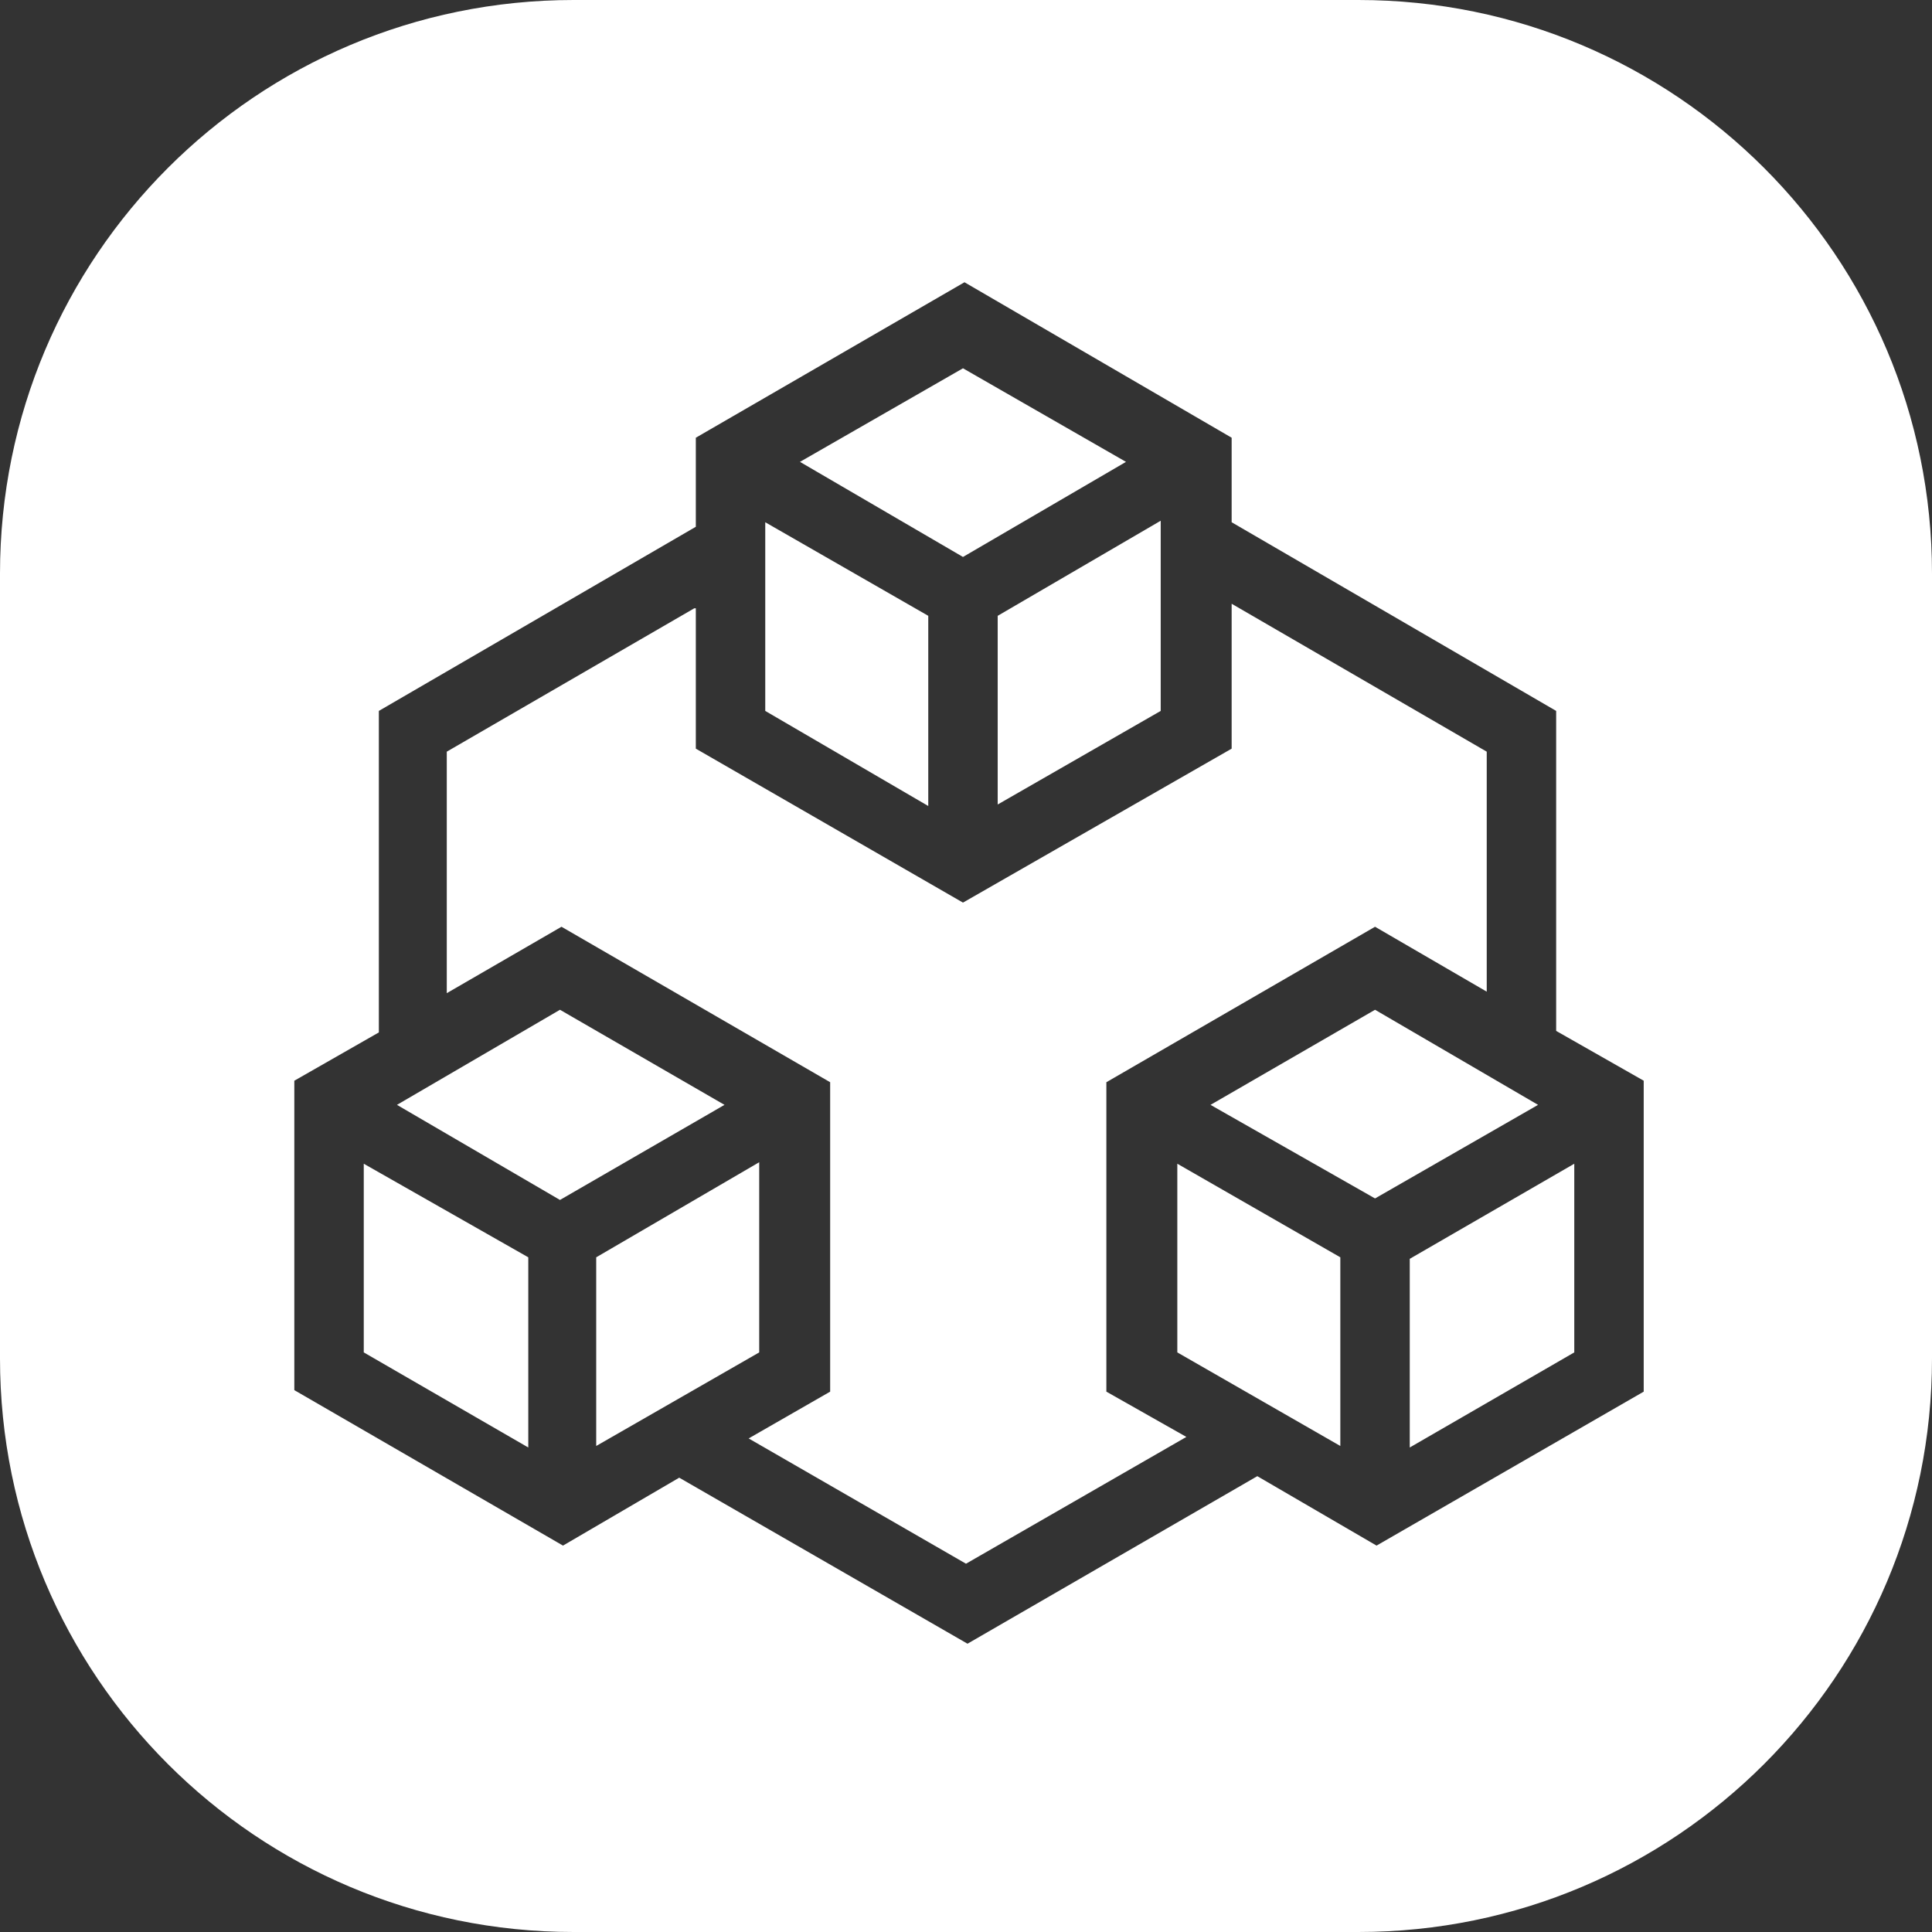 <svg xmlns="http://www.w3.org/2000/svg" viewBox="0 0 128 128"><rect x="0" y="0" width="128" height="128" fill="#333333" stroke="none"/><path fill="#ffffff" d="M0 38C0 17 17 0 38 0h52c21 0 38 17 38 38v52c0 21-17 38-38 38H38c-21 0-38-17-38-38zm46.1-9v5.9l-21 12.2v21.3l-5.6 3.2v20.5l17.8 10.3 7.7-4.5 19.1 11 19.2-11.1 7.9 4.6 17.7-10.2V71.6l-5.8-3.3V47.1L81.6 34.6V29L63.9 18.7zm52.4 20.8v15.9l-7.4-4.3-17.8 10.3v20.5l5.3 3-14.6 8.4-14.4-8.3 5.4-3.1V71.7L37.2 61.4l-7.6 4.4v-16L46 40.3h.1v9.3l17.7 10.2 17.8-10.2V40zM78 89.6V77.1l10.8 6.2v12.5zm26.3 0-10.9 6.3V83.4l10.9-6.3zm-80.2 0V77.1L35 83.3v12.6zm26.2 0-10.8 6.2V83.3L50.3 77zm29.9-16.4 10.9-6.3 10.8 6.3-10.8 6.2zm-32.2 0-10.9 6.3-10.8-6.3 10.8-6.3zm2.7-26.1V34.6l10.8 6.2v12.6zm26.2 0-10.8 6.2V40.8l10.8-6.3zM53 30.6l10.8-6.2 10.8 6.2-10.8 6.3z"/></svg>
